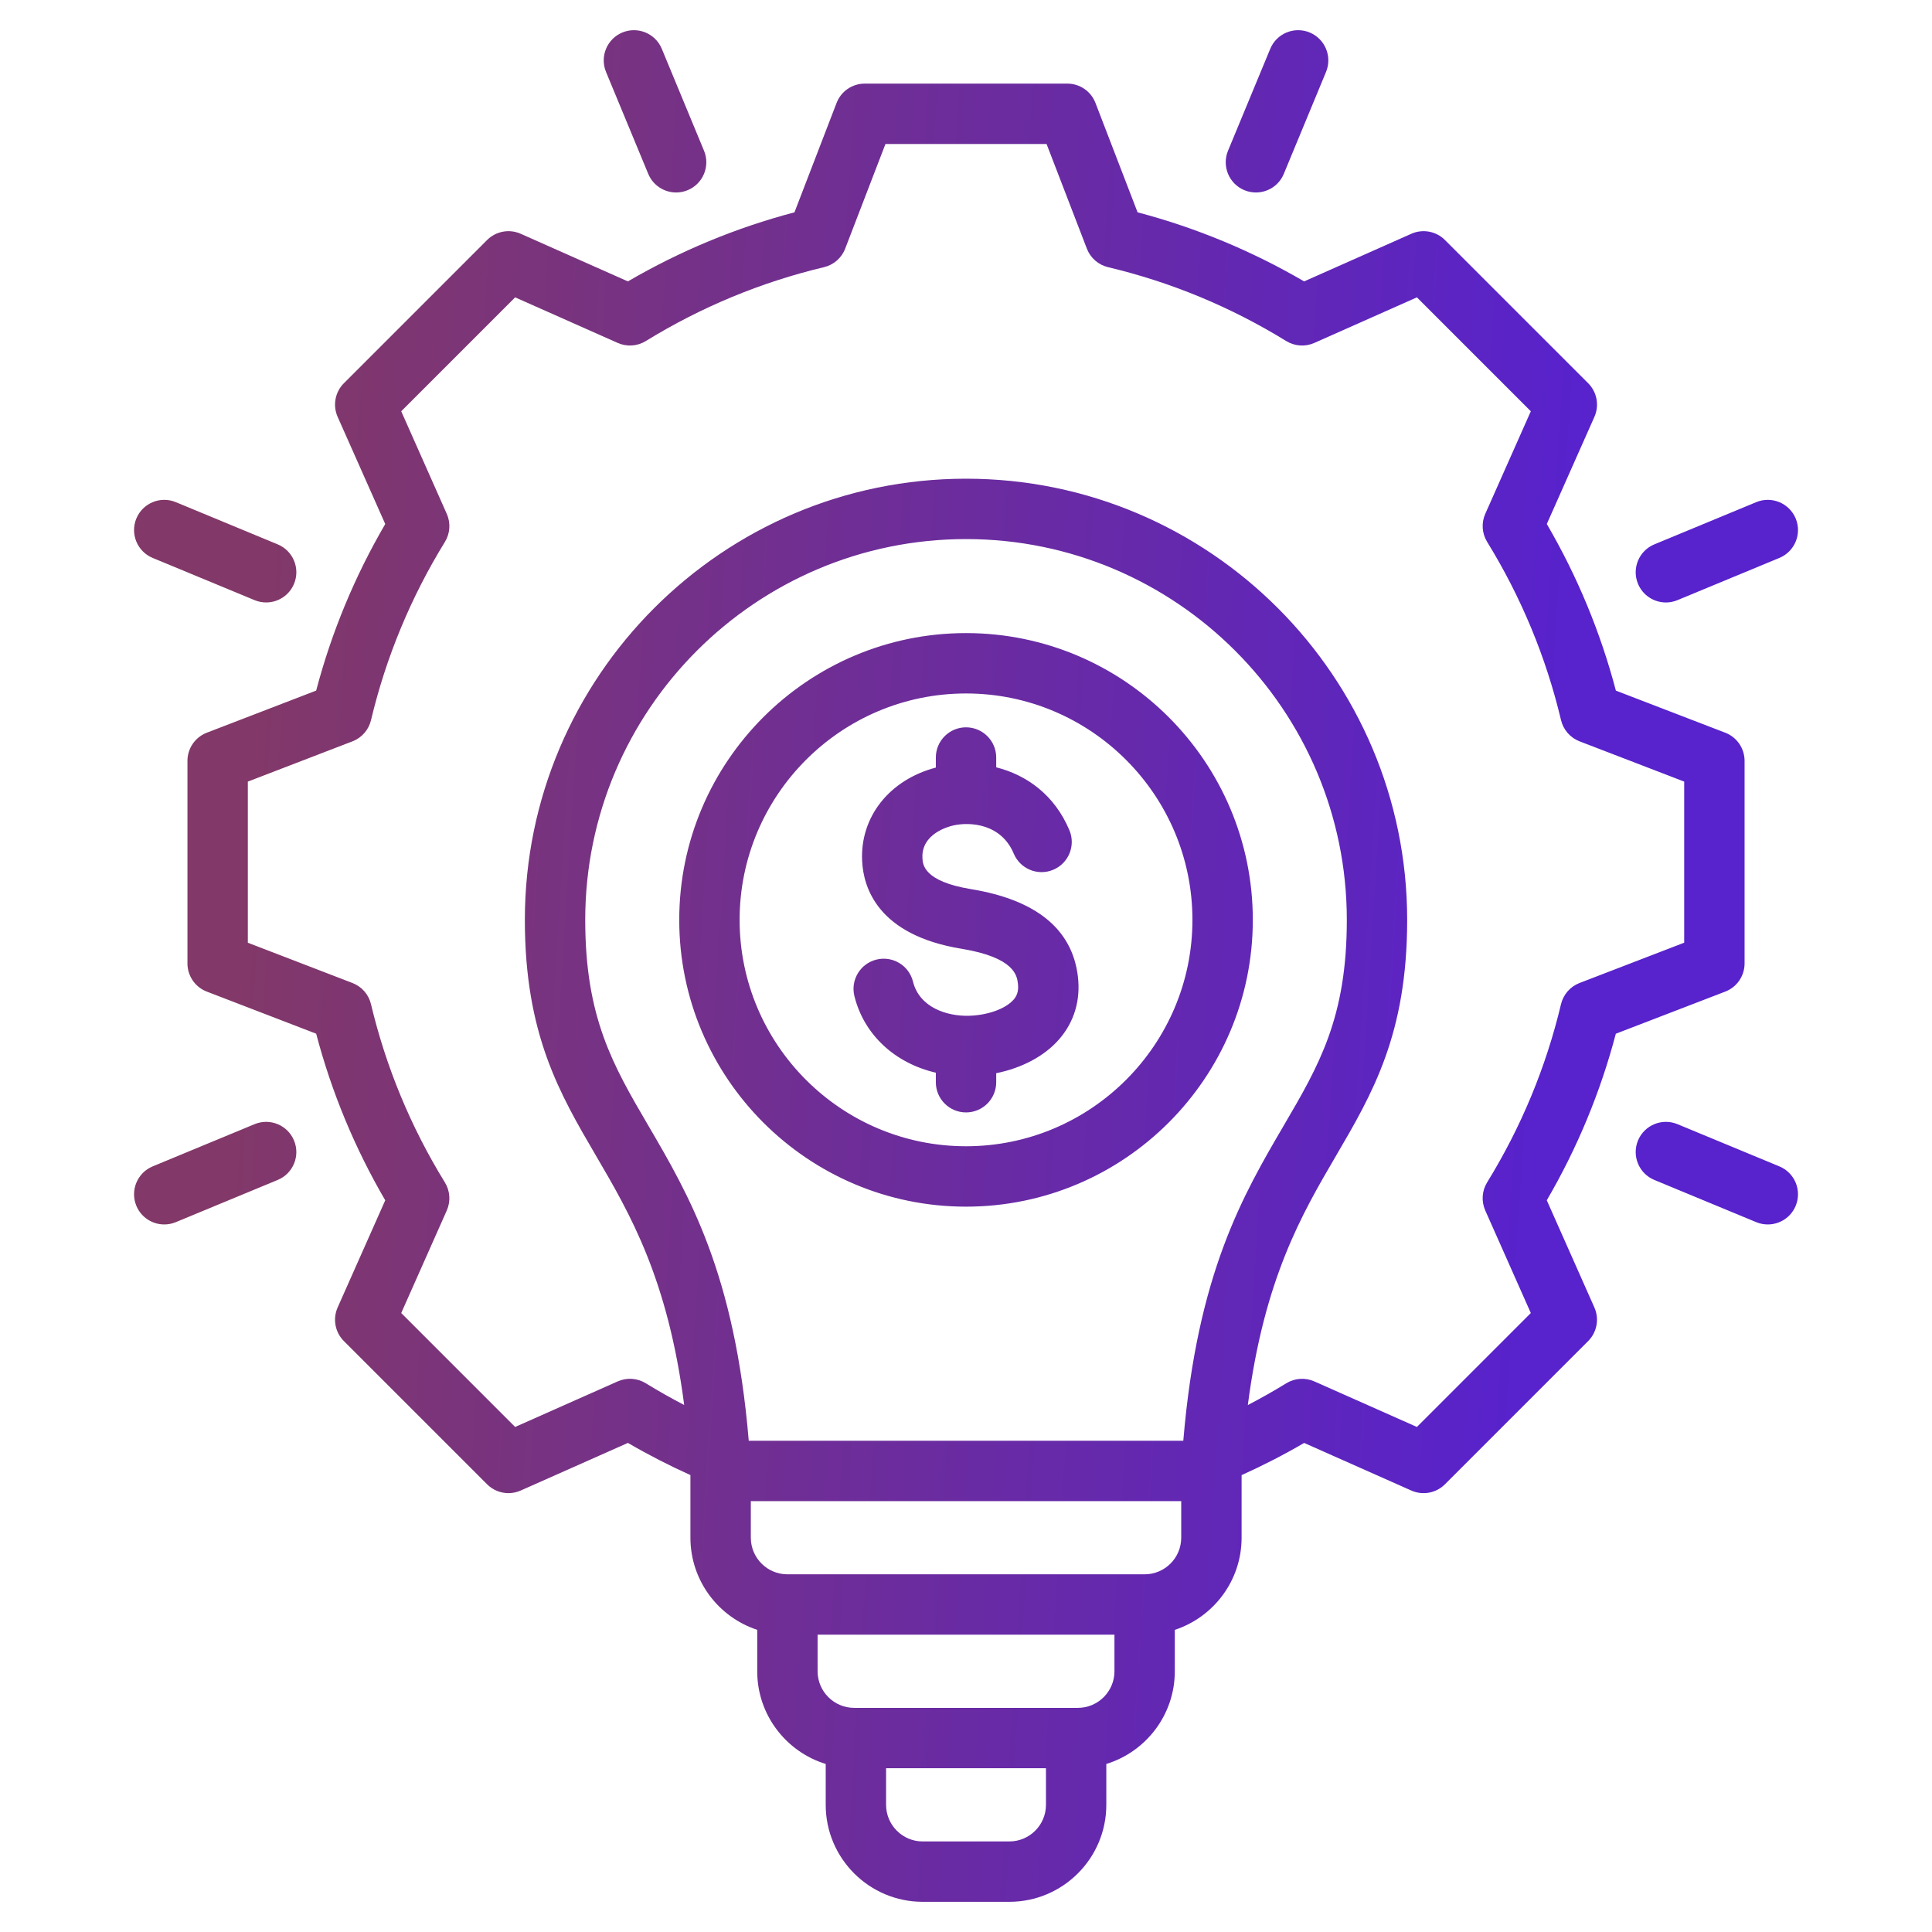 <svg width="80" height="80" viewBox="0 0 80 80" fill="none" xmlns="http://www.w3.org/2000/svg">
<path d="M71.439 41.06C71.921 40.875 72.239 40.411 72.239 39.894V31.506C72.239 30.989 71.921 30.525 71.439 30.34L66.91 28.597C66.273 26.178 65.313 23.863 64.05 21.698L66.021 17.261C66.231 16.788 66.128 16.235 65.763 15.869L59.832 9.938C59.466 9.573 58.913 9.47 58.44 9.68L54.001 11.652C51.837 10.389 49.522 9.429 47.105 8.792L45.361 4.263C45.176 3.78 44.712 3.462 44.195 3.462H35.807C35.29 3.462 34.826 3.78 34.641 4.263L32.897 8.792C30.48 9.429 28.165 10.389 26 11.652L21.561 9.68C21.089 9.47 20.536 9.573 20.17 9.938L14.239 15.869C13.874 16.235 13.771 16.788 13.981 17.261L15.952 21.699C14.689 23.863 13.729 26.178 13.092 28.596L8.563 30.34C8.081 30.525 7.762 30.989 7.762 31.506V39.894C7.762 40.411 8.081 40.875 8.563 41.06L13.092 42.803C13.729 45.223 14.689 47.538 15.952 49.702L13.981 54.139C13.771 54.612 13.873 55.165 14.239 55.531L20.17 61.462C20.41 61.701 20.729 61.828 21.054 61.828C21.226 61.828 21.398 61.792 21.561 61.72L26 59.748C26.839 60.237 27.706 60.682 28.589 61.08V63.673C28.589 65.451 29.751 66.962 31.355 67.488V69.204C31.355 71.008 32.55 72.537 34.191 73.042V74.735C34.191 76.949 35.992 78.75 38.206 78.75H41.795C44.009 78.75 45.81 76.949 45.81 74.735V73.042C47.451 72.537 48.646 71.008 48.646 69.204V67.489C50.25 66.962 51.412 65.451 51.412 63.673V61.082C52.296 60.683 53.164 60.238 54.002 59.749L58.44 61.72C58.912 61.93 59.465 61.828 59.831 61.462L65.762 55.531C66.127 55.165 66.23 54.612 66.02 54.14L64.049 49.701C65.312 47.536 66.271 45.222 66.908 42.804L71.439 41.06ZM48.998 59.658H31.004C30.423 52.722 28.527 49.483 26.845 46.607C25.386 44.114 24.233 42.144 24.233 38.09C24.233 29.395 31.307 22.322 40.001 22.322C48.695 22.322 55.769 29.395 55.769 38.09C55.769 42.144 54.616 44.114 53.157 46.607C51.474 49.483 49.579 52.722 48.998 59.658ZM41.795 76.25H38.206C37.371 76.25 36.691 75.57 36.691 74.735V73.219H43.311V74.735C43.311 75.57 42.631 76.25 41.795 76.25ZM44.632 70.719H35.371C34.535 70.719 33.855 70.039 33.855 69.204V67.689H46.147V69.204C46.147 70.04 45.467 70.719 44.632 70.719ZM47.397 65.189H32.605C31.77 65.189 31.09 64.509 31.09 63.673V62.158H48.912V63.673C48.912 64.509 48.232 65.189 47.397 65.189ZM64.638 41.581C64.018 44.188 62.989 46.67 61.579 48.959C61.363 49.31 61.334 49.745 61.501 50.122L63.388 54.37L58.671 59.087L54.424 57.201C54.048 57.034 53.612 57.063 53.262 57.279C52.743 57.598 52.212 57.898 51.67 58.18C52.35 52.941 53.912 50.267 55.315 47.87C56.834 45.274 58.268 42.822 58.268 38.09C58.268 28.017 50.074 19.822 40.001 19.822C29.928 19.822 21.733 28.017 21.733 38.09C21.733 42.822 23.168 45.274 24.687 47.87C26.089 50.267 27.651 52.94 28.331 58.178C27.791 57.897 27.259 57.597 26.742 57.279C26.39 57.062 25.955 57.033 25.579 57.2L21.331 59.087L16.614 54.37L18.5 50.124C18.667 49.747 18.638 49.312 18.422 48.961C17.012 46.673 15.983 44.19 15.362 41.581C15.267 41.18 14.98 40.852 14.595 40.704L10.262 39.036V32.365L14.596 30.697C14.981 30.549 15.268 30.22 15.363 29.819C15.984 27.212 17.013 24.729 18.422 22.441C18.638 22.09 18.668 21.655 18.5 21.278L16.614 17.03L21.331 12.313L25.579 14.2C25.956 14.367 26.391 14.338 26.742 14.122C29.03 12.713 31.513 11.684 34.12 11.063C34.521 10.968 34.849 10.681 34.997 10.296L36.665 5.962H43.336L45.005 10.296C45.153 10.681 45.481 10.967 45.882 11.063C48.489 11.683 50.971 12.712 53.26 14.122C53.611 14.338 54.046 14.367 54.423 14.2L58.671 12.313L63.388 17.03L61.502 21.276C61.334 21.653 61.364 22.088 61.58 22.439C62.989 24.728 64.019 27.211 64.639 29.819C64.735 30.22 65.022 30.549 65.406 30.697L69.739 32.364V39.035L65.405 40.704C65.02 40.852 64.734 41.18 64.638 41.581ZM40.001 26.215C33.453 26.215 28.126 31.542 28.126 38.09C28.126 44.638 33.453 49.965 40.001 49.965C46.549 49.965 51.876 44.638 51.876 38.09C51.876 31.542 46.549 26.215 40.001 26.215ZM40.001 47.464C34.832 47.464 30.626 43.259 30.626 38.09C30.626 32.92 34.832 28.715 40.001 28.715C45.17 28.715 49.376 32.92 49.376 38.09C49.376 43.259 45.17 47.464 40.001 47.464ZM44.632 40.426C44.751 41.409 44.485 42.308 43.862 43.028C43.259 43.725 42.325 44.222 41.251 44.439V44.813C41.251 45.503 40.691 46.063 40.001 46.063C39.311 46.063 38.751 45.503 38.751 44.813V44.418C37.066 44.027 35.781 42.859 35.38 41.25C35.212 40.58 35.62 39.902 36.29 39.735C36.961 39.568 37.638 39.975 37.805 40.645C38.074 41.724 39.212 42.081 40.11 42.061C40.894 42.042 41.642 41.773 41.972 41.392C42.077 41.27 42.193 41.084 42.15 40.728C42.111 40.405 42.019 39.648 39.808 39.285C36.358 38.719 35.752 36.765 35.699 35.651C35.61 33.824 36.83 32.289 38.751 31.784V31.367C38.751 30.677 39.311 30.117 40.001 30.117C40.691 30.117 41.251 30.677 41.251 31.367V31.773C42.493 32.085 43.661 32.9 44.282 34.379C44.549 35.015 44.249 35.748 43.613 36.015C42.976 36.282 42.244 35.983 41.977 35.346C41.452 34.097 40.156 34.026 39.472 34.181C39.251 34.231 38.147 34.532 38.196 35.53C38.209 35.794 38.242 36.495 40.213 36.818C42.908 37.261 44.395 38.474 44.632 40.426ZM25.094 2.979C24.83 2.341 25.133 1.61 25.771 1.345C26.408 1.081 27.14 1.384 27.404 2.022L29.152 6.241C29.416 6.879 29.113 7.611 28.475 7.875C28.319 7.94 28.157 7.97 27.997 7.97C27.507 7.97 27.041 7.68 26.842 7.198L25.094 2.979ZM5.646 21.47C5.91 20.832 6.642 20.529 7.28 20.793L11.499 22.541C12.137 22.805 12.44 23.537 12.176 24.174C11.976 24.656 11.511 24.946 11.02 24.946C10.861 24.946 10.699 24.916 10.542 24.851L6.323 23.103C5.685 22.839 5.382 22.108 5.646 21.47ZM12.175 47.226C12.44 47.864 12.137 48.595 11.499 48.859L7.28 50.607C7.123 50.672 6.961 50.702 6.802 50.702C6.311 50.702 5.846 50.412 5.646 49.93C5.382 49.293 5.685 48.561 6.323 48.297L10.542 46.549C11.18 46.285 11.911 46.588 12.175 47.226ZM74.356 49.93C74.156 50.412 73.691 50.702 73.2 50.702C73.041 50.702 72.879 50.672 72.722 50.607L68.503 48.859C67.865 48.595 67.562 47.863 67.826 47.225C68.091 46.588 68.822 46.285 69.46 46.549L73.679 48.297C74.317 48.561 74.62 49.292 74.356 49.93ZM67.826 24.174C67.562 23.537 67.865 22.805 68.503 22.541L72.722 20.793C73.36 20.529 74.091 20.832 74.356 21.47C74.62 22.108 74.317 22.839 73.679 23.103L69.46 24.851C69.303 24.916 69.141 24.947 68.982 24.947C68.491 24.946 68.026 24.656 67.826 24.174ZM50.85 6.241L52.598 2.022C52.862 1.384 53.593 1.081 54.231 1.345C54.869 1.61 55.172 2.341 54.908 2.979L53.16 7.198C52.961 7.68 52.495 7.97 52.005 7.97C51.845 7.97 51.683 7.939 51.527 7.875C50.889 7.611 50.586 6.879 50.85 6.241Z" fill="url(#paint0_linear_2047_3748)"/>
<defs>
<linearGradient id="paint0_linear_2047_3748" x1="61.355" y1="78.75" x2="7.54" y2="75.348" gradientUnits="userSpaceOnUse">
<stop stop-color="#5822CC"/>
<stop offset="1" stop-color="#823868"/>
</linearGradient>
</defs>
</svg>
